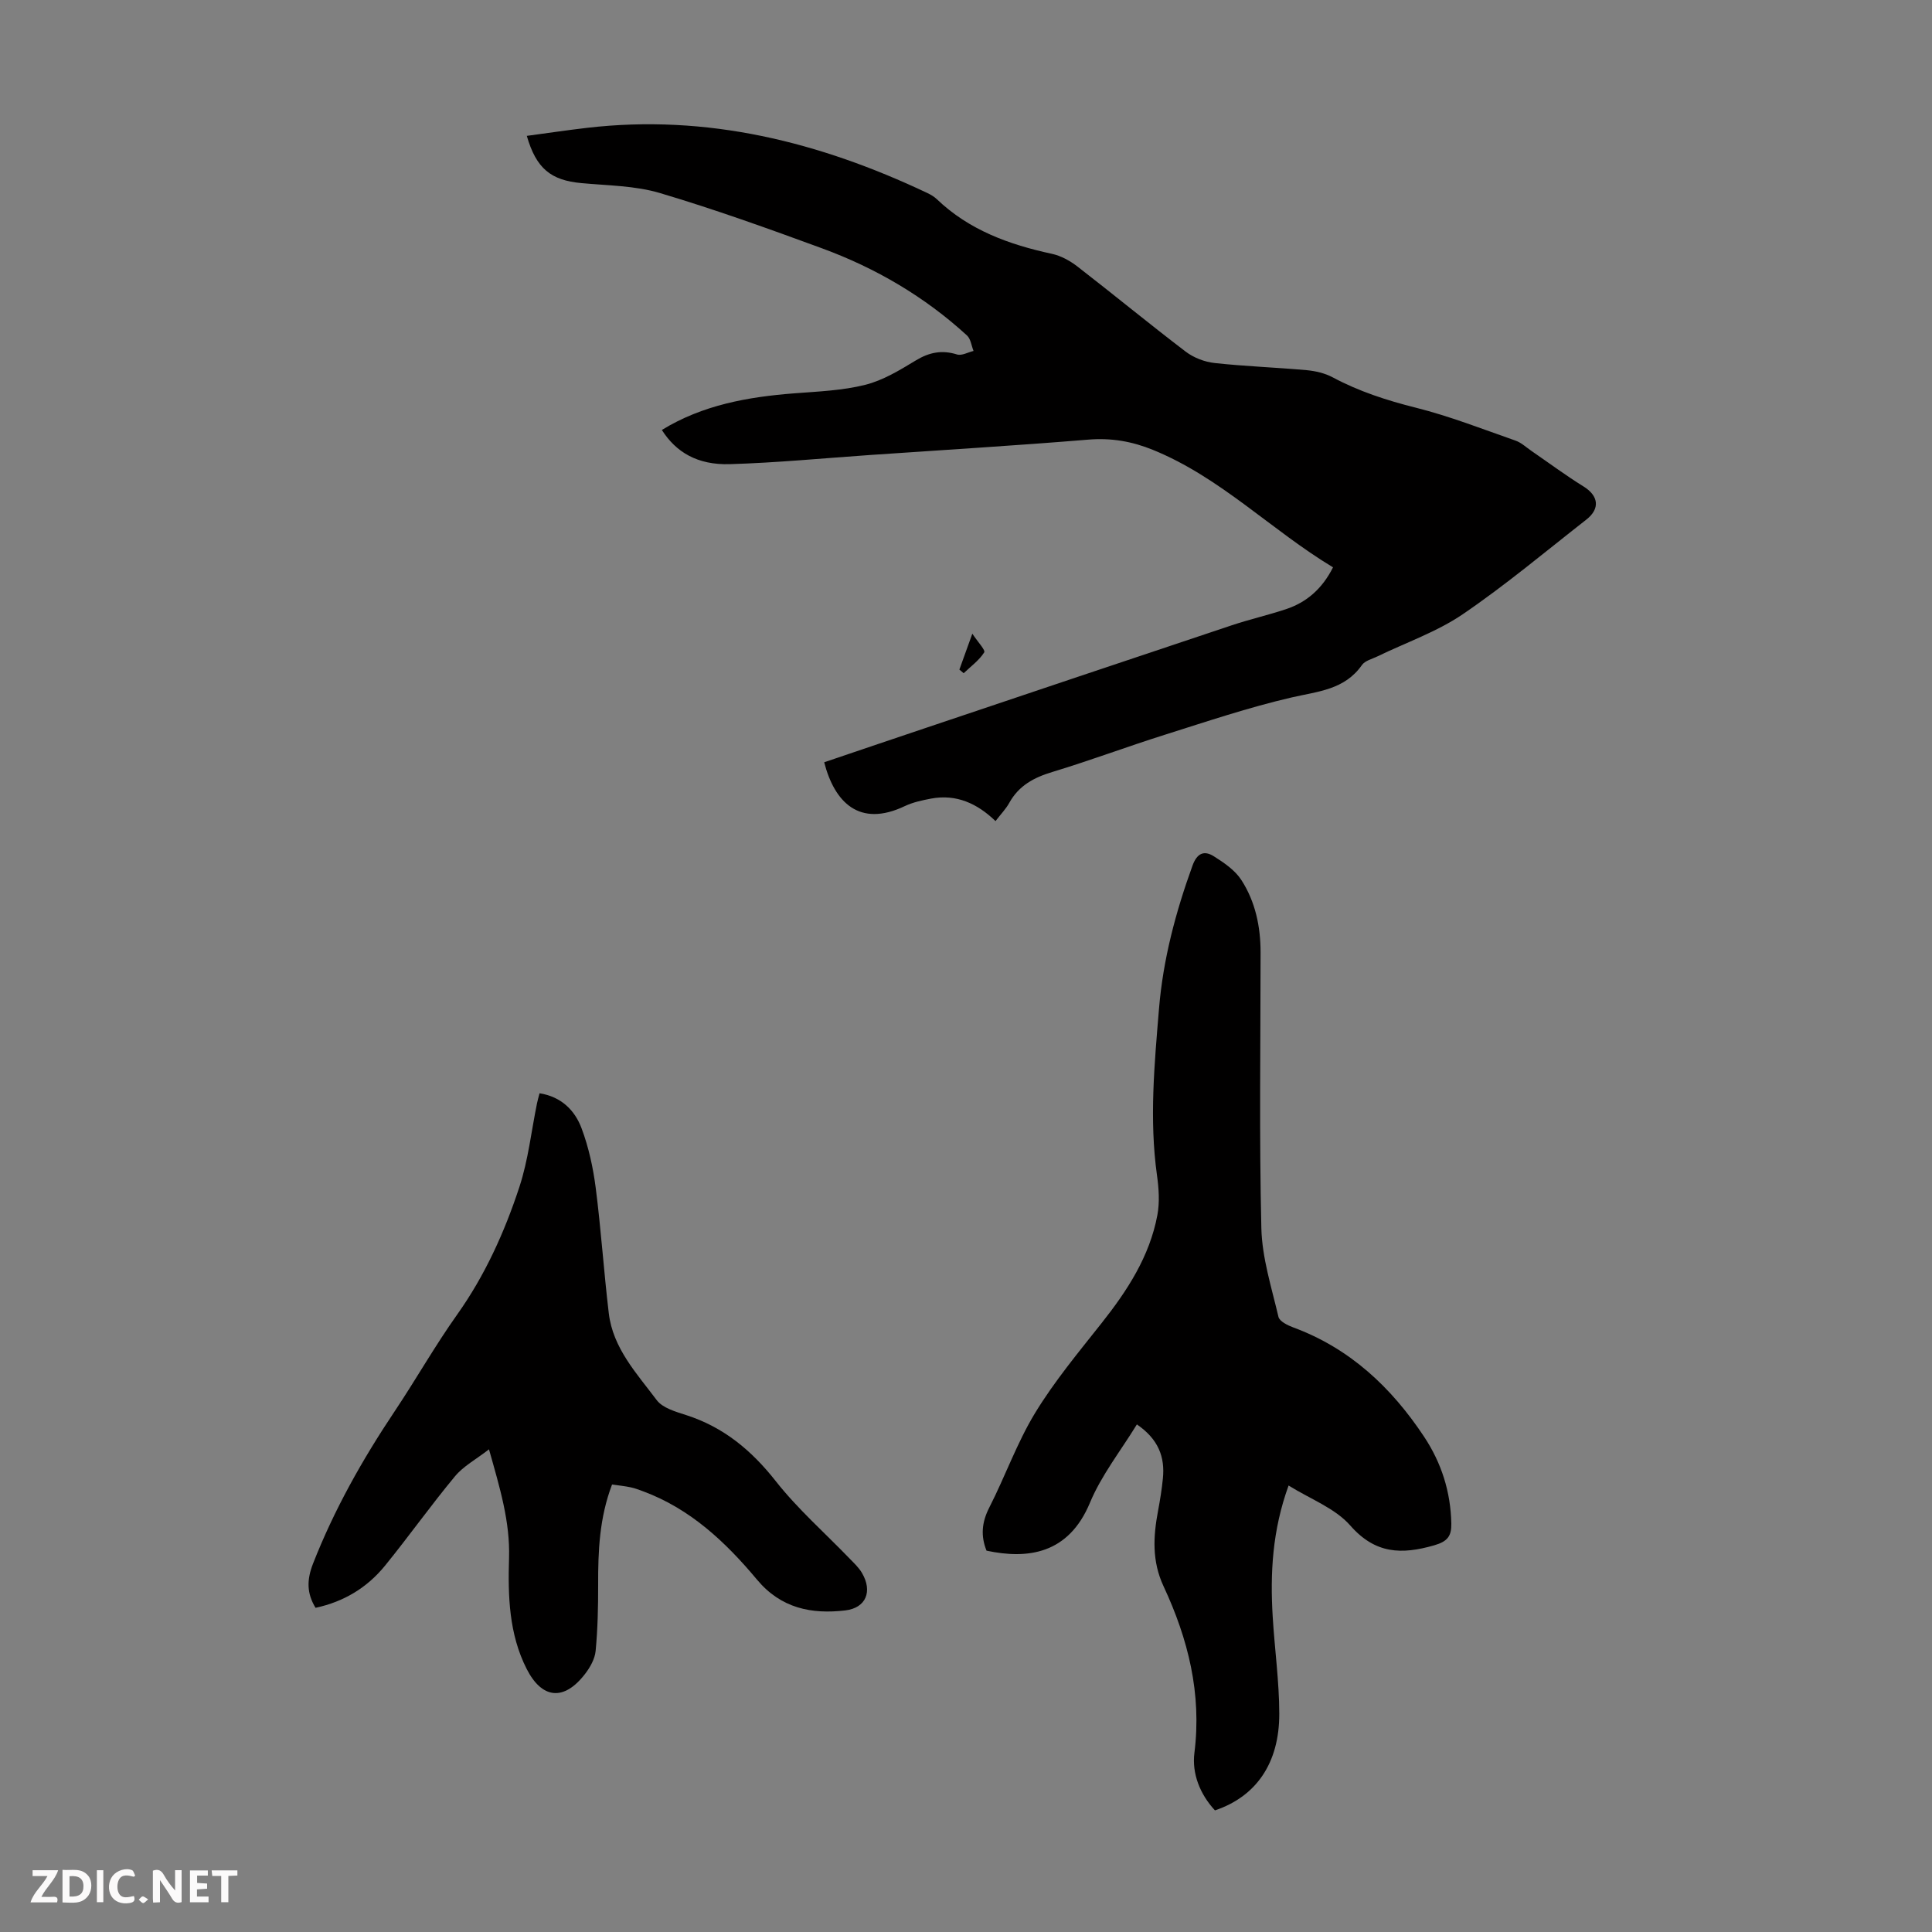 <svg enable-background="new 0 0 400 400" viewBox="0 0 400 400" xmlns="http://www.w3.org/2000/svg"><rect x="0" y="0" width="400" height="400" fill="#808080" stroke="none"/><g fill="#fbfafa"><path d="m37.59 393.81c-.92.31-1.52.05-2-.78-.7-1.2-1.52-2.34-2.47-3.78v4.59c-.55.03-.95.05-1.41.07-.03-.37-.06-.64-.06-.91 0-1.91 0-3.81 0-5.7 1.13-.41 1.77-.03 2.29.91.62 1.11 1.38 2.14 2.31 3.19v-4.2h1.35v6.61z"/><path d="m12.94 393.88v-6.75c1.9.19 3.93-.54 5.37 1.29.8 1.01.78 2.88.03 3.97-1.37 1.97-3.4 1.51-5.4 1.49m1.45-1.22c2.04.12 2.92-.58 2.89-2.21-.03-1.51-.98-2.19-2.89-2z"/><path d="m11.81 393.87h-5.49c.68-2.18 2.47-3.48 3.51-5.45h-3.08v-1.21h5.29c-.71 2.13-2.44 3.48-3.47 5.51.86 0 1.63.04 2.39-.01.79-.05 1.14.21.85 1.16"/><path d="m39.33 393.86v-6.61h3.7v1.07h-2.22v1.52c.68.04 1.34.09 2.07.13v1.07c-.72.05-1.38.09-2.1.14v1.48h2.4v1.19h-3.85z"/><path d="m27.71 388.56c-1.15-.3-2.46-.61-3.1.64-.37.73-.41 1.93-.06 2.67.63 1.35 1.99.93 3.17.68.35.94-.01 1.32-.93 1.46-1.62.25-3.05-.27-3.76-1.48-.73-1.24-.6-3.03.31-4.17.88-1.11 2.71-1.7 4-1.16.32.13.44.74.65 1.12-.1.08-.19.16-.28.24"/><path d="m49.15 387.24v1.07c-.59.02-1.17.05-1.87.08v5.44h-1.48v-5.44h-1.85c-.05-.4-.08-.73-.13-1.15z"/><path d="m20.06 387.21h1.33v6.62h-1.33z"/><path d="m30.68 393.25c-.49.38-.8.79-1.05.76-.32-.05-.6-.45-.9-.7.26-.24.51-.64.8-.67.29-.04.62.3 1.15.61"/></g><path d="m137.03 89.02c8.44-5.18 17.82-6.85 27.49-7.59 4.9-.38 9.9-.57 14.63-1.76 3.67-.92 7.13-3.03 10.43-5.03 2.8-1.7 5.42-2.23 8.57-1.25.97.3 2.27-.46 3.41-.73-.44-1.09-.58-2.5-1.36-3.21-8.77-8.03-18.88-13.95-29.99-18.03s-22.27-8.09-33.6-11.46c-5.16-1.53-10.8-1.54-16.24-2.05-6.3-.58-9.35-3-11.3-9.78 4.2-.56 8.32-1.18 12.45-1.66 24.89-2.9 48.13 2.91 70.45 13.48.7.33 1.41.74 1.97 1.27 6.7 6.42 14.98 9.42 23.84 11.33 1.87.4 3.75 1.44 5.28 2.62 7.52 5.82 14.86 11.87 22.42 17.63 1.65 1.26 3.91 2.13 5.99 2.36 6.33.69 12.71.91 19.06 1.48 1.83.17 3.77.62 5.38 1.48 5.46 2.92 11.21 4.78 17.23 6.29 7.01 1.76 13.79 4.42 20.62 6.81 1.22.42 2.24 1.41 3.34 2.16 3.57 2.45 7.06 5.05 10.74 7.33 3.11 1.92 3.52 4.58.58 6.88-8.46 6.61-16.71 13.55-25.57 19.58-5.38 3.66-11.76 5.86-17.69 8.74-1.1.53-2.55.88-3.18 1.77-3.61 5.16-9.14 5.46-14.61 6.73-8.89 2.06-17.58 4.99-26.29 7.74-7.77 2.45-15.41 5.32-23.21 7.68-3.82 1.15-6.93 2.82-8.91 6.39-.69 1.25-1.73 2.32-2.85 3.78-3.76-3.64-8.11-5.64-13.34-4.66-1.85.35-3.77.76-5.45 1.56-9.41 4.48-14.55-.8-16.68-9.08 7.03-2.38 14.08-4.78 21.15-7.15 21.06-7.08 42.12-14.17 63.2-21.2 3.71-1.24 7.53-2.11 11.24-3.34 4.3-1.43 7.51-4.22 9.76-8.67-12.78-7.69-23.28-18.62-37.29-24.32-4.32-1.76-8.63-2.51-13.37-2.12-15.04 1.24-30.11 2.14-45.17 3.18-9.69.67-19.37 1.61-29.07 1.9-6.68.19-11.11-2.45-14.06-7.08z" fill="#010000"/><path d="m235.38 294.91c-3.37 5.5-7.35 10.52-9.72 16.22-4.45 10.68-12.93 11.72-21.41 9.92-1.23-3.05-.99-5.87.56-8.91 3.3-6.46 5.74-13.42 9.49-19.59 3.99-6.55 8.96-12.53 13.74-18.57 5.34-6.74 9.97-13.83 11.58-22.4.5-2.66.3-5.55-.08-8.26-1.61-11.53-.53-23 .42-34.48.84-10.22 3.45-20 6.93-29.61.94-2.6 2.4-3.22 4.43-1.94 2.11 1.33 4.37 2.87 5.68 4.89 2.91 4.49 3.99 9.66 3.99 15.03-.01 19.03-.29 38.06.16 57.08.15 6.15 2.12 12.28 3.54 18.35.22.93 1.9 1.76 3.07 2.19 11.72 4.33 20.3 12.4 27.08 22.62 3.6 5.43 5.51 11.43 5.64 17.99.05 2.59-.79 3.71-3.54 4.5-6.74 1.94-12.2 1.82-17.39-4.11-3.14-3.58-8.24-5.45-12.76-8.27-3.38 9.31-3.83 18.19-3.29 27.17.4 6.69 1.35 13.38 1.36 20.07.02 10.28-4.82 17.17-13.32 20.02-3.1-3.35-4.79-7.61-4.25-11.91 1.54-12.26-1.3-23.58-6.38-34.47-2.44-5.22-2.15-10.35-1.14-15.68.41-2.19.77-4.41.99-6.63.46-4.47-.92-8.16-5.38-11.22z" fill="#010000"/><path d="m126.72 307.35c-2.63 6.91-2.9 13.8-2.88 20.76.01 4.57-.09 9.15-.52 13.69-.16 1.66-1.14 3.41-2.2 4.78-4.35 5.65-8.9 5.19-12.07-1.03-3.7-7.26-3.89-15.17-3.66-22.95.23-7.58-1.88-14.48-4.15-22.53-2.71 2.1-5.3 3.48-7.04 5.58-5 6.02-9.54 12.42-14.48 18.5-3.7 4.55-8.53 7.48-14.39 8.73-1.83-3.01-1.84-5.77-.52-9.15 4.39-11.21 10.24-21.58 16.91-31.55 4.41-6.6 8.33-13.54 12.93-20.01 5.77-8.13 9.81-17.07 12.88-26.41 1.84-5.59 2.47-11.57 3.66-17.37.13-.63.31-1.24.52-2.04 4.5.71 7.29 3.52 8.69 7.23 1.47 3.92 2.39 8.13 2.93 12.3 1.11 8.64 1.68 17.35 2.71 26 .86 7.26 5.8 12.49 9.92 17.99 1.24 1.66 3.97 2.42 6.17 3.13 7.72 2.5 13.47 7.29 18.48 13.65 4.53 5.76 10.13 10.68 15.24 15.98.93.96 1.95 1.9 2.61 3.03 2.23 3.8.86 7.25-3.46 7.76-6.99.82-13.3-.43-18.26-6.36-6.49-7.77-13.81-14.68-23.59-18.3-.84-.31-1.68-.64-2.55-.82-1.2-.26-2.41-.38-3.88-.59z" fill="#010000"/><path d="m198.63 138.63c.77-2.15 1.55-4.3 2.68-7.43 1.13 1.71 2.75 3.4 2.46 3.87-1.06 1.66-2.78 2.9-4.25 4.31-.3-.25-.59-.5-.89-.75z" fill="#010000"/></svg>